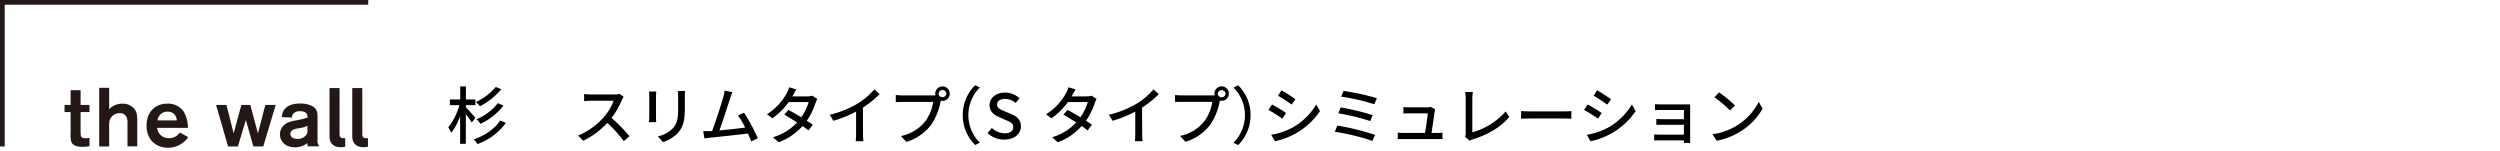 <svg id="レイヤー_1" data-name="レイヤー 1" xmlns="http://www.w3.org/2000/svg" width="880" height="53" viewBox="0 0 880 53"><defs><style>.cls-1{fill:#231815;}</style></defs><path class="cls-1" d="M31.5,36.93v2.52H28.37v6.61c0,1.81,0,2.6,1.66,2.6a4.82,4.82,0,0,0,1.47-.17v2.95a14.14,14.14,0,0,1-2.55.24c-.73,0-3.19,0-3.86-1.79a9.62,9.62,0,0,1-.23-3V39.45H22.72V36.93h2.14V31.76h3.51v5.17Z"/><path class="cls-1" d="M38.43,38.43a6.35,6.35,0,0,1,4.65-1.94,5.35,5.35,0,0,1,4,1.59c1.2,1.28,1.23,2.77,1.23,4.44v9H44.87v-8a4.8,4.8,0,0,0-.24-2.08,2.47,2.47,0,0,0-2.54-1.61,3.7,3.7,0,0,0-3.54,2.66,8.82,8.82,0,0,0-.12,2.34v6.73H34.92V30.91h3.51Z"/><path class="cls-1" d="M66.25,48.28A8.53,8.53,0,0,1,59.11,52c-3.83,0-7.52-2.43-7.52-7.81,0-4.92,3.16-7.7,7.29-7.7a6.61,6.61,0,0,1,5.76,2.75A11,11,0,0,1,66.13,45H55.31a4,4,0,0,0,4.15,3.63,4.29,4.29,0,0,0,3.81-2Zm-4-5.9C62,40.09,60.54,39.3,59,39.3a3.46,3.46,0,0,0-3.56,3.08Z"/><path class="cls-1" d="M89.18,51.56l-2.63-9.33-2.81,9.33H80.29L76.05,36.93h3.66l2.54,10,2.72-10H88.1l2.69,10,2.61-10h3.65L92.67,51.56Z"/><path class="cls-1" d="M99.22,41.23A4.85,4.85,0,0,1,99.8,39c1.41-2.55,4.89-2.55,5.82-2.55a8.87,8.87,0,0,1,4.39.94c1.73,1,1.76,2.43,1.76,4v7.75a3.09,3.09,0,0,0,.64,2.37h-4.15c0-.35-.09-.94-.09-1.14a6.91,6.91,0,0,1-4.33,1.49c-3.31,0-5.29-2-5.29-4.56a4.45,4.45,0,0,1,.46-2c1.06-2.11,3.31-2.55,4.71-2.84a28.58,28.58,0,0,0,4.54-1.08c0-.73-.06-2.22-2.49-2.22a3.1,3.1,0,0,0-2.6.93,1.75,1.75,0,0,0-.35,1.29Zm9,3.05a9.27,9.27,0,0,1-3.07.87c-1.26.21-2.93.47-2.93,2,0,1.14,1,1.73,2.37,1.73a3.63,3.63,0,0,0,3.42-1.7,2.89,2.89,0,0,0,.21-1.31Z"/><path class="cls-1" d="M119.52,46.91c0,1.2.18,1.73,1.38,1.73l.61,0v3a5.79,5.79,0,0,1-1.52.18c-2.63,0-4-1.41-4-3.81v-17h3.54Z"/><path class="cls-1" d="M127.53,46.91c0,1.2.18,1.73,1.38,1.73l.61,0v3a5.74,5.74,0,0,1-1.52.18c-2.63,0-4-1.41-4-3.81v-17h3.53Z"/><polygon class="cls-1" points="1.66 51.55 0 51.55 0 0 129.62 0 129.62 1.66 1.66 1.66 1.66 51.55"/><path d="M166.06,43.16c-.44-.73-1.3-1.94-2.09-3V50.62h-2V40.85a21.25,21.25,0,0,1-3.13,5.92,9,9,0,0,0-1.05-1.94A22.72,22.72,0,0,0,161.73,37h-3.37V35H162v-4.6h2V35h3.34V37H164v.8c.73.72,2.86,3.1,3.37,3.69Zm12,.09a20.81,20.81,0,0,1-10,7.45,7.28,7.28,0,0,0-1.36-1.62c3.87-1.3,7.48-3.7,9.35-6.67Zm-1.6-11.84a24.58,24.58,0,0,1-7.51,6,8.5,8.5,0,0,0-1.45-1.5,20.07,20.07,0,0,0,7-5.3Zm.77,5.76a22.68,22.68,0,0,1-8.1,6.43A8.37,8.37,0,0,0,167.71,42a18.77,18.77,0,0,0,7.53-5.69Z"/><path d="M219.52,34.09a8.32,8.32,0,0,0-.64,1.15,29.78,29.78,0,0,1-3.61,6.27,58.44,58.44,0,0,1,6.3,6.44l-2,1.72a47.22,47.22,0,0,0-5.81-6.42,28.17,28.17,0,0,1-8.47,6.31l-1.78-1.85a24.63,24.63,0,0,0,9-6.45,18.08,18.08,0,0,0,3.5-5.8H208c-.85,0-2,.11-2.39.13V33.1a22.17,22.17,0,0,0,2.39.16h8.17a6.71,6.71,0,0,0,1.91-.22Z"/><path d="M231,32.22c0,.46-.09,1-.09,1.63v7.37c0,.57.05,1.34.09,1.78h-2.57c0-.37.11-1.14.11-1.78V33.85c0-.4-.05-1.17-.09-1.63ZM241.15,32c-.05.58-.09,1.24-.09,2V38c0,5-.79,6.91-2.42,8.75A12.15,12.15,0,0,1,233.38,50L231.55,48a10.19,10.19,0,0,0,5.33-2.88c1.54-1.74,1.83-3.45,1.83-7.31V34.07a16.3,16.3,0,0,0-.14-2Z"/><path d="M264.42,49.76c-.28-.77-.68-1.74-1.14-2.75-3.5.42-10.54,1.19-13.4,1.45l-1.94.26-.39-2.55c.68,0,1.54,0,2.2,0,.26,0,.57,0,.9-.05,1.23-3.14,3.32-9.7,3.94-11.94a13.85,13.85,0,0,0,.48-2.29l2.75.57c-.24.59-.53,1.25-.83,2.22-.66,2.09-2.67,8.32-3.77,11.22,3-.26,6.71-.68,9.07-1a30,30,0,0,0-2.51-4.29l2.14-.92a64,64,0,0,1,4.83,9Z"/><path d="M287.7,34.82a11.39,11.39,0,0,0-.62,1.36A23.76,23.76,0,0,1,284,42.5c.81.52,1.56,1,2.11,1.41l-1.54,2c-.53-.44-1.25-1-2.09-1.54a20.89,20.89,0,0,1-8.38,5.7l-2-1.76a18.79,18.79,0,0,0,8.48-5.22c-1.63-1-3.33-2.09-4.51-2.75l1.45-1.65c1.23.64,2.92,1.61,4.53,2.58a18.43,18.43,0,0,0,2.6-5.35h-7a24.22,24.22,0,0,1-5.79,5.72l-1.89-1.43a19.71,19.71,0,0,0,7-7.5,8,8,0,0,0,.84-2l2.51.79c-.42.66-.91,1.5-1.13,1.94l-.26.48h5.35a5.28,5.28,0,0,0,1.65-.24Z"/><path d="M303.78,47.12a16.52,16.52,0,0,0,.15,2.59h-2.72c.06-.48.13-1.69.13-2.59V39.28a41.66,41.66,0,0,1-8,3.24l-1.25-2.14a34.25,34.25,0,0,0,9.92-4,24.27,24.27,0,0,0,5.75-4.93l1.87,1.7a37.13,37.13,0,0,1-5.88,4.73Z"/><path d="M328.35,33.58a7.71,7.71,0,0,0,.93,0,3,3,0,0,1-.07-.59,2.55,2.55,0,1,1,2.53,2.53,2.12,2.12,0,0,1-.57-.07l-.11.42a22.08,22.08,0,0,1-3.3,8.08,17.17,17.17,0,0,1-8.73,6l-1.9-2.07a14.65,14.65,0,0,0,8.61-5.24,15.51,15.51,0,0,0,2.75-6.75H317.68c-.94,0-1.82,0-2.37.06V33.43a19.42,19.42,0,0,0,2.37.15Zm4.78-.63a1.38,1.38,0,0,0-2.75,0,1.38,1.38,0,0,0,2.75,0Z"/><path d="M338.89,40.54A14.65,14.65,0,0,1,343.25,30l1.67.79a13.7,13.7,0,0,0,0,19.45l-1.67.8A14.67,14.67,0,0,1,338.89,40.54Z"/><path d="M347.6,46.83l1.54-1.78a6.82,6.82,0,0,0,4.54,1.87c1.93,0,3-.88,3-2.11,0-1.48-1.12-1.92-2.73-2.58l-2.2-1c-1.67-.66-3.43-1.87-3.43-4.22,0-2.51,2.27-4.42,5.48-4.42a7.35,7.35,0,0,1,5.06,2l-1.37,1.67a5.54,5.54,0,0,0-3.82-1.43c-1.61,0-2.71.77-2.71,2s1.34,1.82,2.77,2.37l2.14.93c2,.79,3.5,2,3.5,4.31,0,2.57-2.18,4.69-5.86,4.69A8.52,8.52,0,0,1,347.6,46.83Z"/><path d="M386,34.82a11.37,11.37,0,0,0-.61,1.36,23.52,23.52,0,0,1-3.13,6.32c.82.52,1.56,1,2.11,1.41l-1.54,2c-.52-.44-1.25-1-2.09-1.54a20.82,20.82,0,0,1-8.38,5.7l-2-1.76a18.75,18.75,0,0,0,8.47-5.22c-1.63-1-3.32-2.09-4.51-2.75l1.45-1.65c1.23.64,2.93,1.61,4.53,2.58a18.43,18.43,0,0,0,2.6-5.35h-7a24.36,24.36,0,0,1-5.78,5.72l-1.9-1.43a19.84,19.84,0,0,0,7.05-7.5,8,8,0,0,0,.83-2l2.51.79c-.42.66-.9,1.5-1.12,1.94l-.27.48h5.35a5.23,5.23,0,0,0,1.65-.24Z"/><path d="M402.05,47.12a16.33,16.33,0,0,0,.16,2.59h-2.73a24.3,24.3,0,0,0,.13-2.59V39.28a41.57,41.57,0,0,1-8,3.24l-1.26-2.14a34.32,34.32,0,0,0,9.93-4,24,24,0,0,0,5.74-4.93l1.87,1.7a36.68,36.68,0,0,1-5.88,4.73Z"/><path d="M426.63,33.58a7.64,7.64,0,0,0,.92,0,3,3,0,0,1-.06-.59A2.54,2.54,0,1,1,430,35.48a2.2,2.2,0,0,1-.58-.07l-.11.42a21.91,21.91,0,0,1-3.3,8.08,17.17,17.17,0,0,1-8.73,6l-1.89-2.07a14.62,14.62,0,0,0,8.6-5.24,15.39,15.39,0,0,0,2.75-6.75H416c-.95,0-1.83,0-2.38.06V33.43a19.59,19.59,0,0,0,2.38.15ZM431.4,33a1.38,1.38,0,0,0-2.75,0,1.38,1.38,0,0,0,2.75,0Z"/><path d="M440.2,40.54a14.67,14.67,0,0,1-4.36,10.52l-1.67-.8a13.7,13.7,0,0,0,0-19.45l1.67-.79A14.65,14.65,0,0,1,440.2,40.54Z"/><path d="M452.68,39.77l-1.28,2a52.78,52.78,0,0,0-4.91-3.08l1.26-1.9C449.13,37.5,451.64,39,452.68,39.77Zm2.22,5.17a22.76,22.76,0,0,0,8.43-8.16l1.32,2.33a25.39,25.39,0,0,1-15.89,10.6l-1.3-2.26A24.42,24.42,0,0,0,454.9,44.94Zm1.08-10-1.3,1.89c-1.12-.82-3.48-2.38-4.84-3.15l1.25-1.89C452.46,32.53,454.94,34.16,456,34.91Z"/><path d="M484.05,47.49l-1,2.16c-2.93-1.26-9.66-2.75-13.2-3.28l.88-2.16A85.53,85.53,0,0,1,484.05,47.49Zm-.86-7-.86,2.13a72,72,0,0,0-11.22-2.71l.81-2.09A83.12,83.12,0,0,1,483.19,40.52Zm1.48-5.94-.91,2.15a71.49,71.49,0,0,0-11.66-2.68l.82-2A77.05,77.05,0,0,1,484.67,34.58Z"/><path d="M505.83,46.79c.5,0,1.41,0,1.91-.09v2.24c-.42,0-1.34,0-1.87,0H494c-.72,0-1.23,0-2,0V46.68a19.5,19.5,0,0,0,2,.11h7.62c.3-1.87.88-5.66.94-6.89H496c-.66,0-1.37,0-2,.07V37.68c.55.06,1.38.11,1.93.11h6.25a4.43,4.43,0,0,0,1.32-.18l1.68.82c-.07.24-.14.57-.18.79-.18,1.41-.79,5.52-1.1,7.57Z"/><path d="M515.68,48.13a2.42,2.42,0,0,0,.24-1.23V34.6a12.94,12.94,0,0,0-.19-2.22h2.73a14.28,14.28,0,0,0-.2,2.2v12A24.51,24.51,0,0,0,530,39.22l1.25,1.93c-2.93,3.59-7.48,6.25-12.83,7.9a3.88,3.88,0,0,0-1.1.47Z"/><path d="M535.44,39.09c.7.06,2.07.13,3.26.13h11.94c1.08,0,1.94-.09,2.47-.13v2.7c-.49,0-1.48-.08-2.44-.08h-12c-1.24,0-2.53,0-3.26.08Z"/><path d="M563.78,39.77l-1.28,2a52.78,52.78,0,0,0-4.91-3.08l1.26-1.9C560.23,37.5,562.74,39,563.78,39.77ZM566,44.94a22.65,22.65,0,0,0,8.42-8.16l1.33,2.33a25.39,25.39,0,0,1-15.89,10.6l-1.3-2.26A24.42,24.42,0,0,0,566,44.94Zm1.08-10-1.3,1.89c-1.12-.82-3.48-2.38-4.84-3.15l1.25-1.89C563.55,32.53,566,34.16,567.08,34.91Z"/><path d="M592.73,50.31c0-.2,0-.55,0-.88h-8.62c-.66,0-1.48,0-1.85,0V47.32c.37,0,1.08.08,1.85.08h8.62V43.93h-7.52c-.82,0-1.7,0-2.18,0V41.88c.5,0,1.36.07,2.15.07h7.55V38.71H585c-.68,0-2,0-2.44.09V36.67c.49.06,1.76.08,2.44.08h8.43l1.5,0c0,.27,0,.84,0,1.28V49c0,.35,0,1,0,1.32Z"/><path d="M611.45,44.15a20.93,20.93,0,0,0,7.63-8.3l1.35,2.4a22.64,22.64,0,0,1-7.73,8,24,24,0,0,1-8.42,3.28l-1.48-2.26A22.8,22.8,0,0,0,611.45,44.15Zm-.75-7L609,38.89a49.92,49.92,0,0,0-5.5-4.67l1.61-1.71A43.86,43.86,0,0,1,610.7,37.11Z"/></svg>